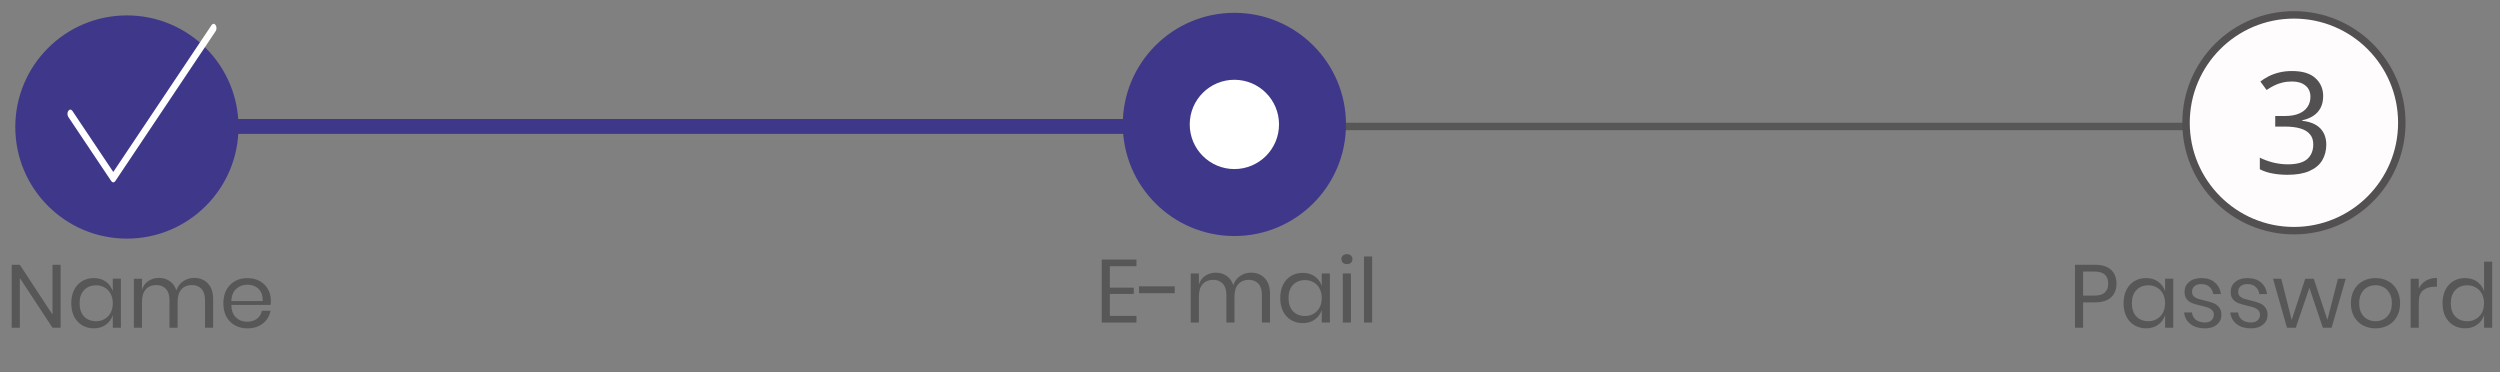 <?xml version="1.0" encoding="utf-8"?>
<!-- Generator: Adobe Illustrator 15.0.0, SVG Export Plug-In . SVG Version: 6.00 Build 0)  -->
<!DOCTYPE svg PUBLIC "-//W3C//DTD SVG 1.1//EN" "http://www.w3.org/Graphics/SVG/1.1/DTD/svg11.dtd">
<svg version="1.1" id="Layer_1" xmlns="http://www.w3.org/2000/svg" xmlns:xlink="http://www.w3.org/1999/xlink" x="0px" y="0px"
	 width="336px" height="50px" viewBox="0 0 336 50" enable-background="new 0 0 336 50" xml:space="preserve">
<rect x="0" y="0" width="336" height="50" fill="#808080" stroke="none"/>
<line fill="none" stroke="#3F378A" stroke-width="2" x1="25.365" y1="16.996" x2="156.5" y2="16.996"/>
<line fill="none" stroke="#575757" x1="152.032" y1="16.996" x2="313.161" y2="16.996"/>
<path fill="#3F378A" d="M170.762,22.792h-8.969v-1.387l3.553-3.591c0.684-0.684,1.26-1.292,1.729-1.824
	c0.468-0.532,0.823-1.051,1.064-1.558c0.24-0.52,0.361-1.083,0.361-1.691c0-0.747-0.222-1.311-0.665-1.691
	c-0.444-0.393-1.02-0.589-1.729-0.589c-0.659,0-1.242,0.114-1.748,0.342c-0.494,0.229-1.001,0.545-1.52,0.95l-0.893-1.121
	c0.354-0.304,0.741-0.576,1.159-0.817c0.43-0.241,0.893-0.431,1.387-0.57c0.506-0.14,1.045-0.209,1.615-0.209
	c0.848,0,1.577,0.146,2.185,0.437c0.607,0.291,1.076,0.709,1.406,1.254c0.342,0.532,0.513,1.171,0.513,1.919
	c0,0.532-0.083,1.039-0.247,1.52c-0.165,0.469-0.398,0.931-0.703,1.387c-0.304,0.456-0.672,0.918-1.102,1.387
	c-0.431,0.469-0.906,0.957-1.425,1.463l-2.831,2.793v0.076h6.86V22.792L170.762,22.792z"/>
<circle fill="#FEFCFC" stroke="#525050" cx="308.303" cy="16.5" r="14.5"/>
<path fill="#525050" d="M312.234,12.91c0,0.608-0.114,1.134-0.343,1.577c-0.228,0.443-0.557,0.804-0.987,1.083
	c-0.418,0.279-0.912,0.475-1.482,0.589v0.076c1.089,0.126,1.9,0.469,2.432,1.026c0.532,0.557,0.799,1.286,0.799,2.185
	c0,0.785-0.185,1.488-0.552,2.109c-0.366,0.608-0.937,1.083-1.71,1.425c-0.76,0.342-1.741,0.513-2.944,0.513
	c-0.709,0-1.368-0.057-1.977-0.171c-0.607-0.101-1.19-0.291-1.748-0.57v-1.558c0.57,0.279,1.185,0.5,1.844,0.665
	c0.658,0.152,1.292,0.228,1.899,0.228c1.216,0,2.09-0.234,2.622-0.703c0.545-0.481,0.817-1.14,0.817-1.976
	c0-0.57-0.152-1.026-0.456-1.368c-0.291-0.354-0.723-0.614-1.292-0.779c-0.57-0.165-1.254-0.247-2.053-0.247h-1.311v-1.425h1.33
	c0.747,0,1.368-0.108,1.862-0.323c0.507-0.215,0.887-0.513,1.14-0.893c0.266-0.393,0.399-0.842,0.399-1.349
	c0-0.659-0.223-1.166-0.665-1.52c-0.443-0.368-1.045-0.551-1.806-0.551c-0.48,0-0.918,0.051-1.311,0.152
	c-0.394,0.088-0.76,0.222-1.103,0.399c-0.328,0.165-0.665,0.361-1.007,0.589l-0.836-1.14c0.329-0.253,0.703-0.487,1.121-0.703
	c0.431-0.215,0.906-0.387,1.425-0.513c0.52-0.127,1.083-0.19,1.691-0.19c1.419,0,2.47,0.316,3.154,0.95
	C311.886,11.131,312.234,11.935,312.234,12.91z"/>
<path fill="#575757" d="M149.164,35.773v2.893h3.216v0.84h-3.216v2.951h3.576v0.889h-4.668v-8.46h4.668v0.888H149.164
	L149.164,35.773z M157.886,38.484v0.926h-4.8v-0.926H157.886z M168.136,36.648c0.768,0,1.383,0.248,1.848,0.744
	c0.472,0.487,0.707,1.196,0.707,2.125v3.827H169.6v-3.731c0-0.648-0.16-1.145-0.479-1.488c-0.313-0.344-0.744-0.516-1.296-0.516
	c-0.576,0-1.04,0.191-1.392,0.576c-0.344,0.375-0.516,0.932-0.516,1.668v3.491h-1.092v-3.731c0-0.648-0.16-1.145-0.48-1.488
	c-0.32-0.344-0.752-0.516-1.296-0.516c-0.584,0-1.052,0.191-1.404,0.576c-0.344,0.375-0.516,0.932-0.516,1.668v3.492h-1.092v-6.589
	h1.092v1.5c0.16-0.521,0.444-0.916,0.852-1.188c0.416-0.279,0.892-0.42,1.428-0.42c0.56,0,1.044,0.145,1.452,0.434
	c0.416,0.279,0.712,0.695,0.888,1.248c0.184-0.537,0.492-0.949,0.924-1.236C167.104,36.797,167.592,36.648,168.136,36.648z
	 M175.088,36.674c0.641,0,1.18,0.16,1.62,0.479c0.448,0.32,0.76,0.748,0.937,1.285v-1.681h1.092v6.588h-1.092v-1.68
	c-0.177,0.535-0.487,0.963-0.937,1.283c-0.44,0.319-0.979,0.479-1.62,0.479c-0.584,0-1.104-0.137-1.561-0.408
	c-0.455-0.271-0.815-0.66-1.079-1.164c-0.257-0.512-0.384-1.11-0.384-1.799c0-0.689,0.127-1.289,0.384-1.801
	c0.264-0.512,0.624-0.904,1.079-1.176C173.984,36.811,174.504,36.674,175.088,36.674z M175.4,37.646
	c-0.672,0-1.213,0.215-1.621,0.646c-0.399,0.425-0.6,1.014-0.6,1.766s0.199,1.344,0.6,1.775c0.408,0.424,0.949,0.636,1.621,0.636
	c0.432,0,0.814-0.101,1.15-0.3c0.346-0.2,0.612-0.48,0.805-0.84c0.191-0.369,0.289-0.793,0.289-1.271
	c0-0.479-0.098-0.904-0.289-1.272c-0.191-0.367-0.459-0.647-0.805-0.841C176.216,37.746,175.832,37.646,175.4,37.646z
	 M180.282,34.826c0-0.201,0.067-0.361,0.204-0.48c0.136-0.128,0.314-0.191,0.539-0.191s0.404,0.063,0.541,0.191
	c0.136,0.119,0.203,0.279,0.203,0.48c0,0.199-0.067,0.363-0.203,0.49c-0.137,0.121-0.316,0.182-0.541,0.182
	s-0.403-0.061-0.539-0.182C180.35,35.189,180.282,35.025,180.282,34.826z M181.566,36.758v6.588h-1.092v-6.588H181.566z
	 M184.414,34.465v8.881h-1.092v-8.881H184.414z"/>
<path fill="#575757" d="M8.148,44.047H7.056l-4.392-6.686v6.686H1.572v-8.461h1.092l4.392,6.696v-6.696h1.092V44.047z
	 M12.604,37.374c0.64,0,1.18,0.16,1.62,0.479c0.448,0.319,0.76,0.748,0.936,1.285v-1.681h1.092v6.588H15.16v-1.681
	c-0.176,0.535-0.488,0.964-0.936,1.283c-0.44,0.32-0.98,0.48-1.62,0.48c-0.584,0-1.104-0.137-1.56-0.408s-0.816-0.66-1.08-1.164
	c-0.256-0.512-0.384-1.111-0.384-1.801c0-0.688,0.128-1.287,0.384-1.799c0.264-0.514,0.624-0.904,1.08-1.177
	C11.5,37.507,12.021,37.374,12.604,37.374z M12.917,38.346c-0.672,0-1.212,0.217-1.62,0.648c-0.4,0.424-0.6,1.012-0.6,1.764
	s0.2,1.346,0.6,1.776c0.408,0.425,0.948,0.636,1.62,0.636c0.432,0,0.816-0.1,1.152-0.3c0.344-0.2,0.612-0.479,0.804-0.84
	c0.192-0.368,0.288-0.792,0.288-1.272c0-0.479-0.096-0.902-0.288-1.271c-0.192-0.367-0.46-0.647-0.804-0.84
	C13.732,38.445,13.348,38.346,12.917,38.346z M26.09,37.35c0.768,0,1.384,0.248,1.848,0.744c0.472,0.488,0.708,1.196,0.708,2.125
	v3.828h-1.092v-3.732c0-0.647-0.16-1.145-0.48-1.487c-0.312-0.345-0.744-0.517-1.296-0.517c-0.576,0-1.04,0.191-1.392,0.576
	c-0.344,0.375-0.516,0.932-0.516,1.668v3.492h-1.092v-3.732c0-0.647-0.16-1.145-0.48-1.487c-0.32-0.343-0.752-0.517-1.296-0.517
	c-0.584,0-1.052,0.191-1.404,0.576c-0.344,0.375-0.516,0.932-0.516,1.668v3.492H17.99v-6.588h1.092v1.5
	c0.16-0.521,0.444-0.916,0.852-1.188c0.416-0.28,0.892-0.422,1.428-0.422c0.56,0,1.044,0.146,1.452,0.434
	c0.416,0.279,0.712,0.695,0.888,1.248c0.184-0.536,0.492-0.948,0.924-1.235C25.058,37.498,25.546,37.35,26.09,37.35z M36.402,40.387
	c0,0.231-0.016,0.432-0.048,0.6h-5.268c0.024,0.753,0.236,1.316,0.636,1.691c0.408,0.377,0.904,0.564,1.488,0.564
	c0.528,0,0.968-0.133,1.32-0.396c0.36-0.271,0.58-0.631,0.66-1.08h1.164c-0.08,0.457-0.26,0.865-0.54,1.226
	c-0.272,0.358-0.628,0.641-1.068,0.84c-0.44,0.2-0.936,0.301-1.488,0.301c-0.632,0-1.192-0.137-1.68-0.407
	c-0.488-0.272-0.872-0.66-1.152-1.164c-0.272-0.513-0.408-1.112-0.408-1.802c0-0.688,0.136-1.286,0.408-1.799
	c0.28-0.513,0.664-0.903,1.152-1.177c0.488-0.272,1.048-0.408,1.68-0.408c0.64,0,1.196,0.136,1.668,0.408
	c0.48,0.271,0.844,0.636,1.092,1.092C36.274,39.33,36.402,39.834,36.402,40.387z M35.298,40.459c0.024-0.488-0.056-0.896-0.24-1.225
	s-0.436-0.572-0.756-0.732c-0.32-0.16-0.668-0.24-1.044-0.24c-0.6,0-1.104,0.188-1.512,0.564c-0.408,0.367-0.628,0.912-0.66,1.633
	H35.298z"/>
<path fill="#575757" d="M279.968,40.639v3.408h-1.092v-8.461h2.688c0.967,0,1.69,0.229,2.172,0.686
	c0.479,0.447,0.72,1.063,0.72,1.848c0,0.792-0.248,1.412-0.744,1.859c-0.496,0.439-1.212,0.66-2.147,0.66H279.968z M281.468,39.727
	c0.664,0,1.14-0.141,1.429-0.42c0.295-0.279,0.443-0.676,0.443-1.188c0-0.528-0.148-0.928-0.443-1.2
	c-0.289-0.278-0.765-0.42-1.429-0.42h-1.5v3.229h1.5V39.727z M288.432,37.374c0.639,0,1.18,0.16,1.619,0.479
	c0.448,0.319,0.76,0.748,0.936,1.285v-1.681h1.094v6.588h-1.094v-1.681c-0.176,0.535-0.486,0.964-0.936,1.283
	c-0.439,0.32-0.98,0.48-1.619,0.48c-0.584,0-1.104-0.137-1.561-0.408c-0.456-0.271-0.816-0.66-1.08-1.164
	c-0.256-0.512-0.384-1.111-0.384-1.801c0-0.688,0.128-1.287,0.384-1.799c0.264-0.514,0.624-0.904,1.08-1.177
	C287.327,37.507,287.848,37.374,288.432,37.374z M288.743,38.346c-0.673,0-1.212,0.217-1.62,0.648c-0.4,0.424-0.6,1.012-0.6,1.764
	s0.199,1.346,0.6,1.776c0.408,0.425,0.947,0.636,1.62,0.636c0.432,0,0.815-0.1,1.151-0.3c0.345-0.2,0.611-0.479,0.805-0.84
	c0.191-0.368,0.287-0.792,0.287-1.272c0-0.479-0.096-0.902-0.287-1.271c-0.192-0.367-0.46-0.647-0.805-0.84
	C289.559,38.445,289.175,38.346,288.743,38.346z M295.881,37.374c0.744,0,1.34,0.196,1.788,0.589
	c0.456,0.383,0.732,0.903,0.828,1.561h-1.044c-0.049-0.393-0.212-0.713-0.492-0.961c-0.271-0.256-0.641-0.385-1.104-0.385
	c-0.394,0-0.7,0.098-0.924,0.289c-0.218,0.184-0.324,0.436-0.324,0.756c0,0.24,0.072,0.437,0.216,0.588
	c0.151,0.145,0.336,0.256,0.552,0.336c0.225,0.072,0.527,0.152,0.912,0.24c0.488,0.111,0.88,0.229,1.176,0.348
	c0.304,0.111,0.562,0.297,0.77,0.553c0.216,0.257,0.322,0.602,0.322,1.031c0,0.537-0.204,0.973-0.61,1.31
	c-0.4,0.336-0.938,0.504-1.608,0.504c-0.783,0-1.424-0.188-1.92-0.563c-0.496-0.377-0.788-0.9-0.876-1.572h1.058
	c0.039,0.4,0.211,0.725,0.516,0.973c0.312,0.248,0.72,0.371,1.224,0.371c0.376,0,0.668-0.096,0.876-0.287
	c0.217-0.191,0.324-0.443,0.324-0.756c0-0.257-0.076-0.461-0.229-0.613c-0.151-0.15-0.341-0.268-0.563-0.348
	c-0.224-0.08-0.532-0.164-0.925-0.252c-0.487-0.111-0.879-0.225-1.176-0.336c-0.287-0.111-0.535-0.287-0.744-0.527
	c-0.199-0.248-0.299-0.58-0.299-0.996c0-0.553,0.203-0.996,0.61-1.332C294.621,37.547,295.177,37.374,295.881,37.374z
	 M302.081,37.374c0.744,0,1.34,0.196,1.788,0.589c0.456,0.383,0.73,0.903,0.828,1.561h-1.044c-0.048-0.393-0.212-0.713-0.492-0.961
	c-0.272-0.256-0.641-0.385-1.104-0.385c-0.392,0-0.698,0.098-0.924,0.289c-0.216,0.184-0.324,0.436-0.324,0.756
	c0,0.24,0.072,0.437,0.218,0.588c0.15,0.145,0.336,0.256,0.552,0.336c0.224,0.072,0.528,0.152,0.912,0.24
	c0.486,0.111,0.88,0.229,1.176,0.348c0.304,0.111,0.56,0.297,0.768,0.553c0.218,0.257,0.324,0.602,0.324,1.031
	c0,0.537-0.204,0.973-0.612,1.31c-0.398,0.336-0.936,0.504-1.606,0.504c-0.784,0-1.424-0.188-1.92-0.563
	c-0.496-0.377-0.788-0.9-0.876-1.572h1.056c0.04,0.4,0.212,0.725,0.516,0.973c0.313,0.248,0.722,0.371,1.226,0.371
	c0.376,0,0.668-0.096,0.876-0.287c0.216-0.191,0.324-0.443,0.324-0.756c0-0.257-0.076-0.461-0.229-0.613
	c-0.15-0.15-0.34-0.268-0.563-0.348c-0.226-0.08-0.532-0.164-0.924-0.252c-0.488-0.111-0.882-0.225-1.178-0.336
	c-0.288-0.111-0.536-0.287-0.744-0.527c-0.198-0.248-0.3-0.58-0.3-0.996c0-0.553,0.204-0.996,0.612-1.332
	C300.821,37.547,301.377,37.374,302.081,37.374z M315.264,37.459l-1.896,6.588h-1.176l-1.813-5.365l-1.824,5.365h-1.188
	l-1.872-6.588h1.104l1.404,5.543l1.824-5.543h1.14l1.836,5.531l1.416-5.531H315.264z M319.27,37.374
	c0.634,0,1.196,0.136,1.692,0.408c0.504,0.272,0.896,0.663,1.176,1.177c0.288,0.512,0.434,1.111,0.434,1.799
	s-0.146,1.289-0.434,1.801c-0.278,0.504-0.672,0.893-1.176,1.164c-0.496,0.271-1.06,0.408-1.692,0.408
	c-0.632,0-1.198-0.137-1.702-0.408c-0.496-0.271-0.89-0.66-1.178-1.164c-0.288-0.512-0.432-1.111-0.432-1.801
	c0-0.688,0.144-1.287,0.432-1.799c0.288-0.514,0.682-0.904,1.178-1.177C318.07,37.51,318.638,37.374,319.27,37.374z M319.27,38.334
	c-0.392,0-0.756,0.088-1.092,0.264c-0.328,0.178-0.596,0.449-0.804,0.816c-0.2,0.359-0.3,0.809-0.3,1.344
	c0,0.528,0.1,0.977,0.3,1.346c0.208,0.359,0.476,0.627,0.804,0.804c0.336,0.176,0.7,0.264,1.092,0.264
	c0.394,0,0.754-0.088,1.08-0.264c0.336-0.177,0.604-0.443,0.806-0.804c0.208-0.369,0.312-0.816,0.312-1.346
	c0-0.535-0.104-0.982-0.312-1.344c-0.2-0.367-0.47-0.641-0.806-0.816C320.022,38.422,319.662,38.334,319.27,38.334z M325.085,38.79
	c0.216-0.456,0.532-0.808,0.948-1.056c0.416-0.256,0.912-0.385,1.488-0.385v1.188h-0.338c-0.614,0-1.118,0.16-1.512,0.48
	c-0.392,0.312-0.588,0.83-0.588,1.56v3.469h-1.092v-6.588h1.092L325.085,38.79L325.085,38.79z M331.299,37.374
	c0.642,0,1.18,0.16,1.62,0.479c0.448,0.319,0.76,0.748,0.938,1.285v-3.974h1.092v8.881h-1.092v-1.681
	c-0.178,0.535-0.488,0.964-0.938,1.283c-0.44,0.32-0.979,0.48-1.62,0.48c-0.584,0-1.104-0.137-1.56-0.408s-0.816-0.66-1.08-1.164
	c-0.256-0.512-0.384-1.111-0.384-1.801c0-0.688,0.128-1.287,0.384-1.799c0.264-0.514,0.624-0.904,1.08-1.177
	C330.195,37.507,330.715,37.374,331.299,37.374z M331.611,38.346c-0.672,0-1.212,0.217-1.62,0.648
	c-0.4,0.424-0.602,1.012-0.602,1.764s0.2,1.346,0.602,1.776c0.408,0.425,0.948,0.636,1.62,0.636c0.432,0,0.814-0.1,1.15-0.3
	c0.346-0.2,0.612-0.479,0.806-0.84c0.19-0.368,0.288-0.792,0.288-1.272c0-0.479-0.098-0.902-0.288-1.271
	c-0.192-0.367-0.46-0.647-0.806-0.84C332.427,38.445,332.043,38.346,331.611,38.346z"/>
<g>
	<g>
		<defs>
			<rect id="SVGID_1_" x="10.401" y="10.222" width="13" height="13"/>
		</defs>
		<clipPath id="SVGID_2_">
			<use xlink:href="#SVGID_1_"  overflow="visible"/>
		</clipPath>
		<g clip-path="url(#SVGID_2_)">
			<path fill="#FFFFFF" d="M22.901,16.722c0,3.313-2.687,6-6,6s-6-2.687-6-6c0-3.314,2.687-6,6-6S22.901,13.408,22.901,16.722z"/>
		</g>
	</g>
</g>
<circle fill="#3F378A" stroke="#3F378A" cx="17.055" cy="17.07" r="14.5"/>
<path fill="#FFFFFF" d="M15.224,24.507c-0.103,0-0.201-0.062-0.273-0.169L9.17,15.701c-0.067-0.109-0.104-0.254-0.103-0.403
	c0.001-0.149,0.042-0.292,0.112-0.397c0.07-0.105,0.166-0.167,0.265-0.17c0.1-0.004,0.197,0.051,0.271,0.151l5.509,8.229
	L28.439,3.365c0.073-0.105,0.172-0.164,0.272-0.163c0.102,0.001,0.198,0.063,0.271,0.169c0.073,0.106,0.112,0.252,0.113,0.404
	s-0.038,0.298-0.109,0.407L15.497,24.338C15.425,24.445,15.326,24.507,15.224,24.507L15.224,24.507z"/>
<circle fill="#3F378A" stroke="#3F378A" cx="165.901" cy="16.722" r="14.5"/>
<g>
	<g>
		<defs>
			<rect id="SVGID_3_" x="159.401" y="10.222" width="13" height="13"/>
		</defs>
		<clipPath id="SVGID_4_">
			<use xlink:href="#SVGID_3_"  overflow="visible"/>
		</clipPath>
		<g clip-path="url(#SVGID_4_)">
			<path fill="#FFFFFF" d="M171.9,16.722c0,3.313-2.687,6-6,6s-6-2.687-6-6c0-3.314,2.687-6,6-6S171.9,13.408,171.9,16.722z"/>
		</g>
	</g>
</g>
</svg>
